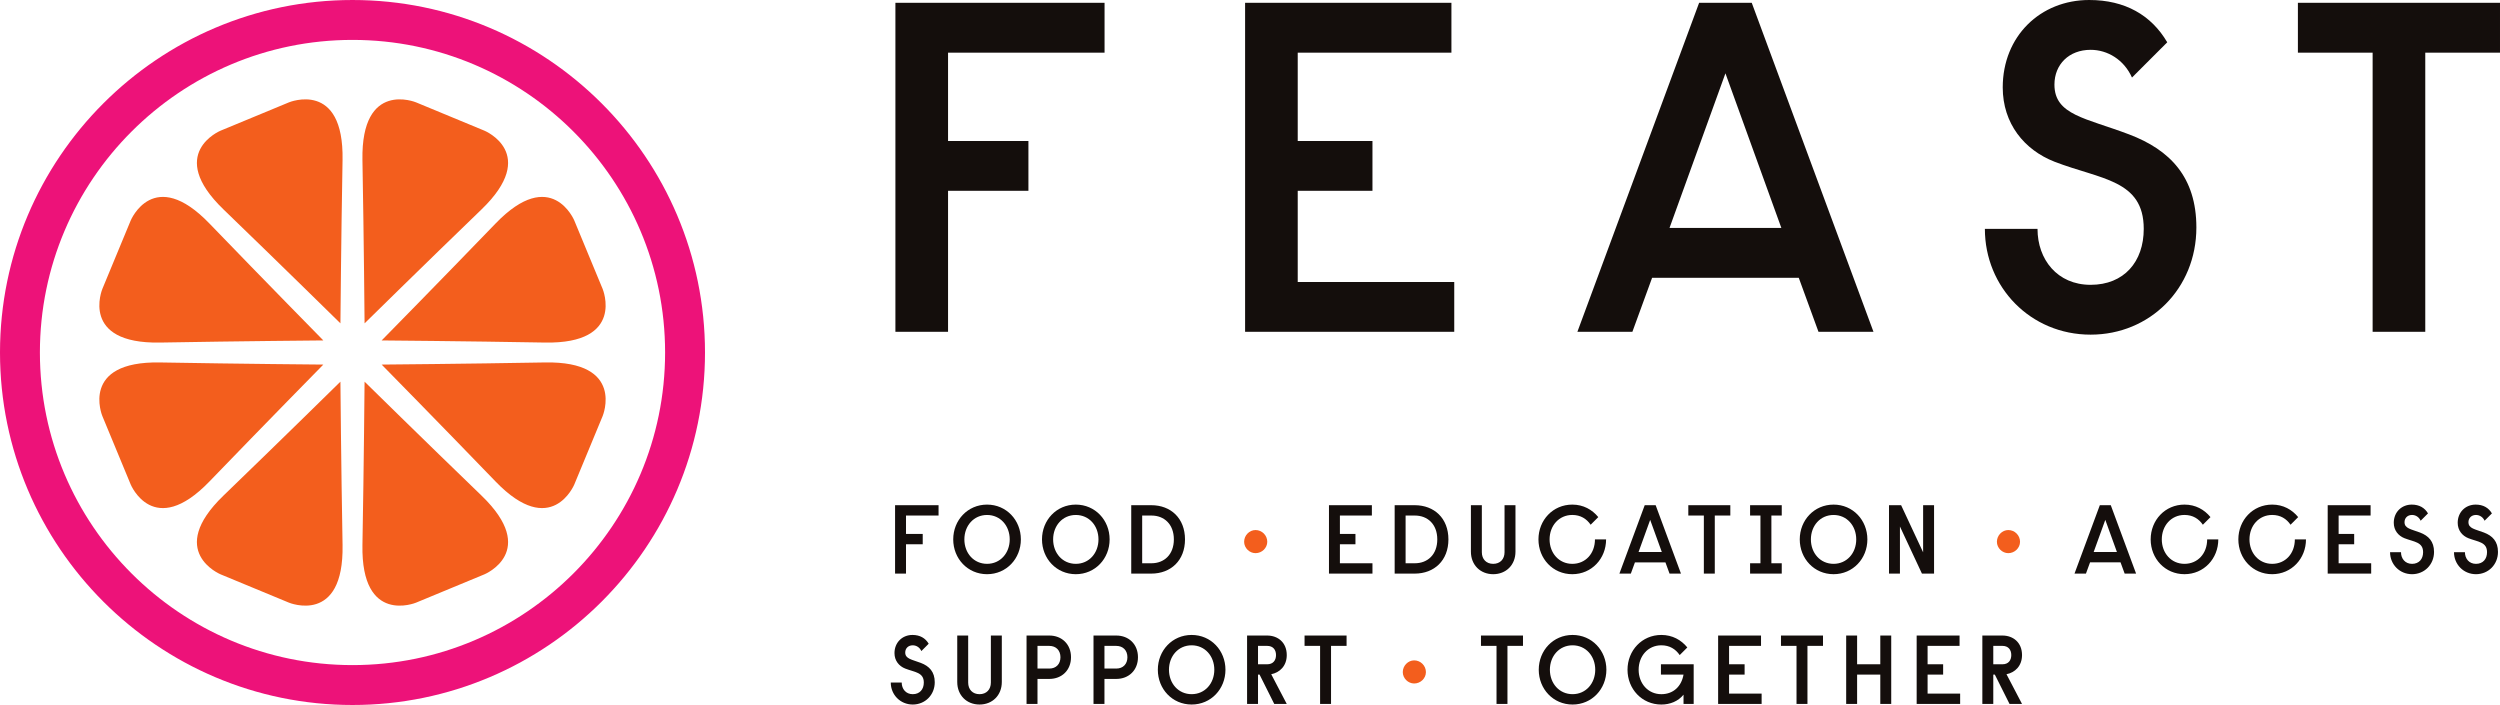 <?xml version="1.0" encoding="UTF-8" standalone="no"?>
<svg
   xmlns:dc="http://purl.org/dc/elements/1.1/"
   xmlns:cc="http://creativecommons.org/ns#"
   xmlns:rdf="http://www.w3.org/1999/02/22-rdf-syntax-ns#"
   xmlns:svg="http://www.w3.org/2000/svg"
   xmlns="http://www.w3.org/2000/svg"
   viewBox="0 0 1113.75 314.075"
   height="314.075"
   width="1113.75"
   xml:space="preserve"
   version="1.1"
   id="svg2"><defs
     id="defs6"><clipPath
       id="clipPath18"
       clipPathUnits="userSpaceOnUse"><path
         id="path20"
         d="M 0,2512.6 0,0 l 8909.99,0 0,2512.6 -8909.99,0 z" /></clipPath></defs><g
     transform="matrix(1.25,0,0,-1.25,0,314.075)"
     id="g10"><g
       transform="scale(0.1,0.1)"
       id="g12"><g
         id="g14"><g
           clip-path="url(#clipPath18)"
           id="g16"><path
             id="path22"
             style="fill:#140e0c;fill-opacity:1;fill-rule:nonzero;stroke:none"
             d="m 8189.71,2324.97 266.34,0 0,-994.99 187.61,0 0,994.99 266.33,0 0,177.57 -720.28,0 0,-177.57 z m -867.7,-113.9 c 0,72.02 51.95,123.96 128.99,123.96 60.31,0 118.92,-35.18 147.4,-98.82 l 125.63,125.62 c -56.97,97.15 -150.76,150.77 -278.06,150.77 -174.22,0 -308.23,-128.99 -308.23,-311.57 0,-128.99 77.07,-222.78 184.27,-264.67 164.17,-63.67 318.28,-63.67 318.28,-239.55 0,-117.26 -70.37,-199.32 -189.29,-199.32 -118.94,0 -189.3,90.44 -189.3,199.32 l -187.59,0 c 0,-207.7 162.46,-376.89 376.89,-376.89 211.07,0 376.87,164.17 376.87,381.91 0,179.25 -93.79,276.42 -239.52,331.68 -154.11,58.63 -266.34,68.69 -266.34,177.56 m -1172.56,40.22 199.32,-551.14 -398.66,0 199.34,551.14 z m 527.64,-921.31 -433.85,1172.56 -187.61,0 -433.86,-1172.56 196,0 70.34,192.64 522.65,0 70.34,-192.64 195.99,0 z m -2239.58,0 745.42,0 0,177.56 -557.83,0 0,324.98 266.36,0 0,177.53 -266.36,0 0,314.92 547.77,0 0,177.57 -735.36,0 0,-1172.56 z m -1246.29,0 187.62,0 0,502.54 286.44,0 0,177.53 -286.44,0 0,314.92 557.8,0 0,177.57 -745.42,0 0,-1172.56" /><path
             id="path24"
             style="fill:#140e0c;fill-opacity:1;fill-rule:nonzero;stroke:none"
             d="m 7104.06,210.68 32.79,0 c 20.91,0 31.35,-13.918 31.35,-32.758 0,-18.832 -10.44,-32.793 -31.35,-32.793 l -32.79,0 0,65.551 z m -38.97,36.89 0,-243.82 38.97,0 0,104.5 5.59,0 52.29,-104.5 44.56,0 -55.38,105.91 c 29.99,5.899 55.38,29.211 55.38,68.262 0,44.609 -31.33,69.648 -70.02,69.648 l -71.39,0 z M 6830.98,3.75 l 154.98,0 0,36.859 -116.01,0 0,67.641 55.4,0 0,36.879 -55.4,0 0,65.551 113.93,0 0,36.89 -152.9,0 0,-243.82 z m -251.2,243.82 0,-243.82 38.97,0 0,104.5 82.63,0 0,-104.5 38.97,0 0,243.82 -38.97,0 0,-102.441 -82.63,0 0,102.441 -38.97,0 z m -232.36,-36.89 55.38,0 0,-206.93 38.98,0 0,206.93 55.4,0 0,36.89 -149.76,0 0,-36.89 z M 6123.41,3.75 l 155,0 0,36.859 -116.02,0 0,67.641 55.38,0 0,36.879 -55.38,0 0,65.551 113.9,0 0,36.89 -152.88,0 0,-243.82 z m -123.33,0 36.18,0 0,141.379 -116.69,0 0,-36.879 80.51,0 c -7.33,-42.191 -36.6,-69.731 -79.13,-69.731 -47.39,0 -80.83,38.359 -80.83,87.121 0,48.769 33.44,87.129 80.83,87.129 29.63,0 50.89,-13.579 65.51,-34.848 l 27.16,27.18 c -21.92,26.808 -53.28,44.558 -92.67,44.558 -68.99,0 -120.51,-55.359 -120.51,-124.019 0,-68.621 51.52,-124.012 120.51,-124.012 31.03,0 59.96,11.492 79.13,35.152 l 0,-33.031 z m -314.63,121.891 c 0,-48.762 -33.46,-87.063 -80.84,-87.063 -47.34,0 -80.8,38.301 -80.8,87.063 0,48.769 33.46,87.097 80.8,87.097 47.38,0 80.84,-38.328 80.84,-87.097 m 39.71,0 c 0,68.629 -51.56,124.019 -120.55,124.019 -68.96,0 -120.51,-55.39 -120.51,-124.019 0,-68.59 51.55,-124.012 120.51,-124.012 68.99,0 120.55,55.422 120.55,124.012 m -446.96,85.039 55.41,0 0,-206.93 38.98,0 0,206.93 55.37,0 0,36.89 -149.76,0 0,-36.89" /><path
             id="path26"
             style="fill:#140e0c;fill-opacity:1;fill-rule:nonzero;stroke:none"
             d="m 4649.45,210.672 55.37,0 0,-206.922 38.99,0 0,206.922 55.4,0 0,36.898 -149.76,0 0,-36.898 z m -165.9,0 32.77,0 c 20.94,0 31.39,-13.922 31.39,-32.762 0,-18.82 -10.45,-32.789 -31.39,-32.789 l -32.77,0 0,65.551 z m -38.97,36.898 0,-243.82 38.97,0 0,104.52 5.59,0 52.29,-104.52 44.56,0 -55.36,105.898 c 29.97,5.903 55.36,29.223 55.36,68.262 0,44.621 -31.3,69.66 -69.98,69.66 l -71.43,0 z M 4327.83,125.641 c 0,-48.77 -33.43,-87.071 -80.81,-87.071 -47.38,0 -80.8,38.301 -80.8,87.071 0,48.757 33.42,87.089 80.8,87.089 47.38,0 80.81,-38.332 80.81,-87.089 m 39.7,0 c 0,68.629 -51.52,124.019 -120.51,124.019 -68.96,0 -120.51,-55.39 -120.51,-124.019 0,-68.602 51.55,-123.981 120.51,-123.981 68.99,0 120.51,55.379 120.51,123.981 m -431.26,85 42.16,0 c 24.36,0 39.68,-16.371 39.68,-40.379 0,-24.043 -15.32,-40.422 -39.68,-40.422 l -42.16,0 0,80.801 z m -39,-206.891 39,0 0,89.18 42.16,0 c 44.56,0 77.3,31 77.3,77.332 0,46.289 -32.74,77.308 -77.3,77.308 l -81.16,0 0,-243.82 z m -199.65,206.891 42.16,0 c 24.36,0 39.68,-16.371 39.68,-40.379 0,-24.043 -15.32,-40.422 -39.68,-40.422 l -42.16,0 0,80.801 z m -39,-206.891 39,0 0,89.18 42.16,0 c 44.56,0 77.3,31 77.3,77.332 0,46.289 -32.74,77.308 -77.3,77.308 l -81.16,0 0,-243.82 z m -127.16,243.82 0,-167.57 c 0,-24.762 -15.69,-41.461 -40.44,-41.461 -24.75,0 -40.45,16.699 -40.45,41.461 l 0,167.57 -38.97,0 0,-165.492 c 0,-47.738 33.77,-80.418 79.42,-80.418 45.65,0 79.42,32.68 79.42,80.418 l 0,165.492 -38.98,0 z m -305.24,-60.59 c 0,14.989 10.81,25.782 26.83,25.782 12.55,0 24.75,-7.313 30.69,-20.551 l 26.1,26.141 c -11.82,20.16 -31.33,31.308 -57.82,31.308 -36.24,0 -64.08,-26.789 -64.08,-64.762 0,-26.847 15.99,-46.359 38.28,-55.058 34.15,-13.25 66.22,-13.25 66.22,-49.84 0,-24.41 -14.64,-41.461 -39.39,-41.461 -24.74,0 -39.39,18.82 -39.39,41.461 l -38.98,0 c 0,-43.219 33.77,-78.34 78.37,-78.34 43.91,0 78.36,34.09 78.36,79.391 0,37.269 -19.48,57.488 -49.75,68.988 -32.08,12.191 -55.44,14.281 -55.44,36.941" /><path
             id="path28"
             style="fill:#140e0c;fill-opacity:1;fill-rule:nonzero;stroke:none"
             d="m 8797.54,651.5 c 0,14.988 10.82,25.809 26.86,25.809 12.55,0 24.75,-7.321 30.66,-20.579 l 26.13,26.129 c -11.85,20.192 -31.37,31.34 -57.84,31.34 -36.25,0 -64.08,-26.808 -64.08,-64.789 0,-26.832 16.02,-46.359 38.27,-55.058 34.18,-13.25 66.25,-13.25 66.25,-49.813 0,-24.41 -14.64,-41.488 -39.39,-41.488 -24.74,0 -39.39,18.82 -39.39,41.488 l -38.97,0 c 0,-43.211 33.75,-78.371 78.36,-78.371 43.92,0 78.36,34.102 78.36,79.402 0,37.289 -19.48,57.481 -49.78,69.008 -32.07,12.192 -55.44,14.281 -55.44,36.922 m -227.83,0 c 0,14.988 10.79,25.809 26.83,25.809 12.56,0 24.76,-7.321 30.69,-20.579 l 26.1,26.129 c -11.82,20.192 -31.33,31.34 -57.84,31.34 -36.21,0 -64.08,-26.808 -64.08,-64.789 0,-26.832 16.02,-46.359 38.3,-55.058 34.16,-13.25 66.22,-13.25 66.22,-49.813 0,-24.41 -14.63,-41.488 -39.39,-41.488 -24.74,0 -39.38,18.82 -39.38,41.488 l -38.99,0 c 0,-43.211 33.75,-78.371 78.37,-78.371 43.91,0 78.36,34.102 78.36,79.402 0,37.289 -19.48,57.481 -49.75,69.008 -32.11,12.192 -55.44,14.281 -55.44,36.922 m -273.81,-183.238 155,0 0,36.879 -116.02,0 0,67.64 55.41,0 0,36.899 -55.41,0 0,65.511 113.93,0 0,36.887 -152.91,0 0,-243.816 z m -278.76,121.929 c 0,48.75 33.49,87.118 80.86,87.118 29.64,0 50.88,-13.61 65.52,-34.86 l 27.15,27.192 c -21.92,26.8 -53.29,44.558 -92.67,44.558 -69.02,0 -120.51,-55.379 -120.51,-124.008 0,-68.671 51.49,-124.023 120.51,-124.023 68.98,0 120.52,55.352 120.52,124.023 l -39.68,0 c 0,-50.211 -33.46,-87.14 -80.84,-87.14 -47.37,0 -80.86,38.34 -80.86,87.14 m -312.51,0 c 0,48.75 33.48,87.118 80.86,87.118 29.63,0 50.88,-13.61 65.52,-34.86 l 27.15,27.192 c -21.93,26.8 -53.29,44.558 -92.67,44.558 -69.02,0 -120.51,-55.379 -120.51,-124.008 0,-68.671 51.49,-124.023 120.51,-124.023 68.98,0 120.52,55.352 120.52,124.023 l -39.69,0 c 0,-50.211 -33.45,-87.14 -80.83,-87.14 -47.38,0 -80.86,38.34 -80.86,87.14 m -201.35,69.618 41.45,-114.598 -82.89,0 41.44,114.598 z m 109.73,-191.547 -90.21,243.816 -39,0 -90.25,-243.816 40.78,0 14.63,40.066 108.67,0 14.64,-40.066 40.74,0" /><path
             id="path30"
             style="fill:#140e0c;fill-opacity:1;fill-rule:nonzero;stroke:none"
             d="m 6732.39,468.262 38.98,0 0,167.886 78.42,-167.886 43.18,0 0,243.816 -38.98,0 0,-167.887 -78.41,167.887 -43.19,0 0,-243.816 z M 6615.64,590.18 c 0,-48.758 -33.41,-87.102 -80.8,-87.102 -47.38,0 -80.81,38.344 -80.81,87.102 0,48.761 33.43,87.058 80.81,87.058 47.39,0 80.8,-38.297 80.8,-87.058 m 39.71,0 c 0,68.621 -51.56,124.019 -120.51,124.019 -68.98,0 -120.51,-55.398 -120.51,-124.019 0,-68.629 51.53,-124.012 120.51,-124.012 68.95,0 120.51,55.383 120.51,124.012 m -305.19,121.898 -112.85,0 0,-36.918 36.92,0 0,-169.988 -36.92,0 0,-36.91 112.85,0 0,36.91 -36.92,0 0,169.988 36.92,0 0,36.918 z m -333,-36.887 55.38,0 0,-206.929 38.97,0 0,206.929 55.4,0 0,36.887 -149.75,0 0,-36.887 z m -135.92,-15.382 41.48,-114.598 -82.92,0 41.44,114.598 z m 109.74,-191.547 -90.22,243.816 -39,0 -90.21,-243.816 40.74,0 14.64,40.066 108.67,0 14.63,-40.066 40.75,0 z M 5522.73,590.18 c 0,48.761 33.45,87.129 80.86,87.129 29.6,0 50.88,-13.61 65.52,-34.86 l 27.16,27.192 c -21.95,26.8 -53.32,44.558 -92.68,44.558 -69.02,0 -120.53,-55.379 -120.53,-124.019 0,-68.66 51.51,-124.012 120.53,-124.012 68.99,0 120.52,55.352 120.52,124.012 l -39.68,0 c 0,-50.2 -33.45,-87.129 -80.84,-87.129 -47.41,0 -80.86,38.34 -80.86,87.129 m -160.54,121.898 0,-167.566 c 0,-24.723 -15.71,-41.461 -40.44,-41.461 -24.76,0 -40.46,16.738 -40.46,41.461 l 0,167.566 -38.98,0 0,-165.476 c 0,-47.711 33.78,-80.434 79.44,-80.434 45.63,0 79.41,32.723 79.41,80.434 l 0,165.476 -38.97,0 z M 5043,675.191 c 44.28,0 79.48,-30.312 79.48,-85.011 0,-54.731 -35.2,-85.039 -79.48,-85.039 l -33.45,0 0,170.05 33.45,0 z m -72.43,36.887 0,-243.816 71.4,0 c 69.7,0 120.2,46.648 120.2,121.918 0,75.281 -50.5,121.898 -120.2,121.898 l -71.4,0 z m -234.11,-243.816 154.99,0 0,36.879 -116.02,0 0,67.64 55.41,0 0,36.899 -55.41,0 0,65.511 113.94,0 0,36.887 -152.91,0 0,-243.816" /><path
             id="path32"
             style="fill:#140e0c;fill-opacity:1;fill-rule:nonzero;stroke:none"
             d="m 4104.19,675.191 c 44.24,0 79.45,-30.3 79.45,-85.011 0,-54.719 -35.21,-85.039 -79.45,-85.039 l -33.48,0 0,170.05 33.48,0 z m -72.46,36.887 0,-243.816 71.4,0 c 69.7,0 120.2,46.648 120.2,121.918 0,75.281 -50.5,121.898 -120.2,121.898 l -71.4,0 z M 3914.99,590.18 c 0,-48.758 -33.43,-87.09 -80.81,-87.09 -47.38,0 -80.8,38.332 -80.8,87.09 0,48.761 33.42,87.07 80.8,87.07 47.38,0 80.81,-38.309 80.81,-87.07 m 39.7,0 c 0,68.609 -51.55,124.019 -120.51,124.019 -68.98,0 -120.51,-55.41 -120.51,-124.019 0,-68.629 51.53,-124.012 120.51,-124.012 68.96,0 120.51,55.383 120.51,124.012 m -356.04,0 c 0,-48.758 -33.44,-87.09 -80.79,-87.09 -47.4,0 -80.84,38.332 -80.84,87.09 0,48.761 33.44,87.07 80.84,87.07 47.35,0 80.79,-38.309 80.79,-87.07 m 39.72,0 c 0,68.609 -51.56,124.019 -120.51,124.019 -69,0 -120.56,-55.41 -120.56,-124.019 0,-68.629 51.56,-124.012 120.56,-124.012 68.95,0 120.51,55.383 120.51,124.012 m -448.34,-121.918 38.97,0 0,104.519 59.58,0 0,36.899 -59.58,0 0,65.511 116.02,0 0,36.887 -154.99,0 0,-243.816" /><path
             id="path34"
             style="fill:#f35e1d;fill-opacity:1;fill-rule:nonzero;stroke:none"
             d="m 1029.99,2147.88 -122.068,-50.57 -122.039,-50.54 c 0,0 -196.07,-81.22 10.519,-280.45 206.528,-199.26 416.868,-406.13 416.868,-406.13 0,0 2.43,295.02 7.58,581.95 5.18,286.96 -190.86,205.74 -190.86,205.74" /><path
             id="path36"
             style="fill:#f35e1d;fill-opacity:1;fill-rule:nonzero;stroke:none"
             d="m 1482.62,364.68 122.06,50.57 122.04,50.539 c 0,0 196.07,81.223 -10.51,280.449 -206.54,199.262 -416.87,406.132 -416.87,406.132 0,0 -2.45,-295.018 -7.59,-581.96 -5.17,-286.961 190.87,-205.73 190.87,-205.73" /><path
             id="path38"
             style="fill:#f35e1d;fill-opacity:1;fill-rule:nonzero;stroke:none"
             d="m 364.703,1029.97 50.57,-122.072 50.543,-122.027 c 0,0 81.215,-196.082 280.446,10.5 199.258,206.539 406.138,416.879 406.138,416.879 0,0 -295.021,2.43 -581.966,7.58 -286.95,5.17 -205.731,-190.86 -205.731,-190.86" /><path
             id="path40"
             style="fill:#f35e1d;fill-opacity:1;fill-rule:nonzero;stroke:none"
             d="m 2147.91,1482.6 -50.58,122.06 -50.53,122.04 c 0,0 -81.22,196.07 -280.45,-10.51 -199.26,-206.54 -406.14,-416.87 -406.14,-416.87 0,0 295.02,-2.44 581.96,-7.58 286.96,-5.18 205.74,190.86 205.74,190.86" /><path
             id="path42"
             style="fill:#f35e1d;fill-opacity:1;fill-rule:nonzero;stroke:none"
             d="M 465.82,1726.71 415.25,1604.64 364.707,1482.6 c 0,0 -81.215,-196.06 205.723,-190.89 286.953,5.17 581.97,7.62 581.97,7.62 0,0 -206.877,210.29 -406.134,416.86 -199.231,206.56 -280.446,10.52 -280.446,10.52" /><path
             id="path44"
             style="fill:#f35e1d;fill-opacity:1;fill-rule:nonzero;stroke:none"
             d="m 2046.79,785.859 50.57,122.059 50.54,122.042 c 0,0 81.22,196.06 -205.72,190.9 -286.96,-5.18 -581.97,-7.62 -581.97,-7.62 0,0 206.87,-210.3 406.13,-416.869 199.23,-206.562 280.45,-10.512 280.45,-10.512" /><path
             id="path46"
             style="fill:#f35e1d;fill-opacity:1;fill-rule:nonzero;stroke:none"
             d="m 785.875,465.789 122.07,-50.57 122.035,-50.539 c 0,0 196.07,-81.219 190.9,205.738 -5.18,286.941 -7.62,581.962 -7.62,581.962 0,0 -210.3,-206.88 -416.858,-406.142 C 589.836,547.012 785.875,465.789 785.875,465.789" /><path
             id="path48"
             style="fill:#f35e1d;fill-opacity:1;fill-rule:nonzero;stroke:none"
             d="m 1726.73,2046.77 -122.06,50.57 -122.04,50.53 c 0,0 -196.07,81.22 -190.9,-205.72 5.17,-286.95 7.62,-581.97 7.62,-581.97 0,0 210.29,206.88 416.86,406.14 206.56,199.22 10.52,280.45 10.52,280.45" /><path
             id="path50"
             style="fill:#ed1279;fill-opacity:1;fill-rule:nonzero;stroke:none"
             d="M 1256.31,0 C 563.578,0 0,563.559 0,1256.28 c 0,692.74 563.578,1256.31 1256.31,1256.31 692.73,0 1256.31,-563.57 1256.31,-1256.31 C 2512.62,563.559 1949.04,0 1256.31,0 m 0,2370.39 c -614.322,0 -1114.107,-499.77 -1114.107,-1114.11 0,-614.311 499.785,-1114.1 1114.107,-1114.1 614.33,0 1114.11,499.789 1114.11,1114.1 0,614.34 -499.78,1114.11 -1114.11,1114.11" /><path
             id="path52"
             style="fill:#f35e1d;fill-opacity:1;fill-rule:nonzero;stroke:none"
             d="m 4474.68,541.16 c 22.96,0 41.85,18.539 41.85,40.559 0,22.961 -18.89,41.82 -41.85,41.82 -21.73,0 -40.59,-18.859 -40.59,-41.82 0,-22.02 18.86,-40.559 40.59,-40.559" /><path
             id="path54"
             style="fill:#f35e1d;fill-opacity:1;fill-rule:nonzero;stroke:none"
             d="m 5040.11,76.641 c 22.96,0 41.86,18.531 41.86,40.55 0,22.957 -18.9,41.829 -41.86,41.829 -21.72,0 -40.59,-18.872 -40.59,-41.829 0,-22.019 18.87,-40.55 40.59,-40.55" /><path
             id="path56"
             style="fill:#f35e1d;fill-opacity:1;fill-rule:nonzero;stroke:none"
             d="m 7157.57,541.16 c 22.96,0 41.85,18.539 41.85,40.559 0,22.961 -18.89,41.82 -41.85,41.82 -21.72,0 -40.6,-18.859 -40.6,-41.82 0,-22.02 18.88,-40.559 40.6,-40.559" /></g></g></g></g></svg>
